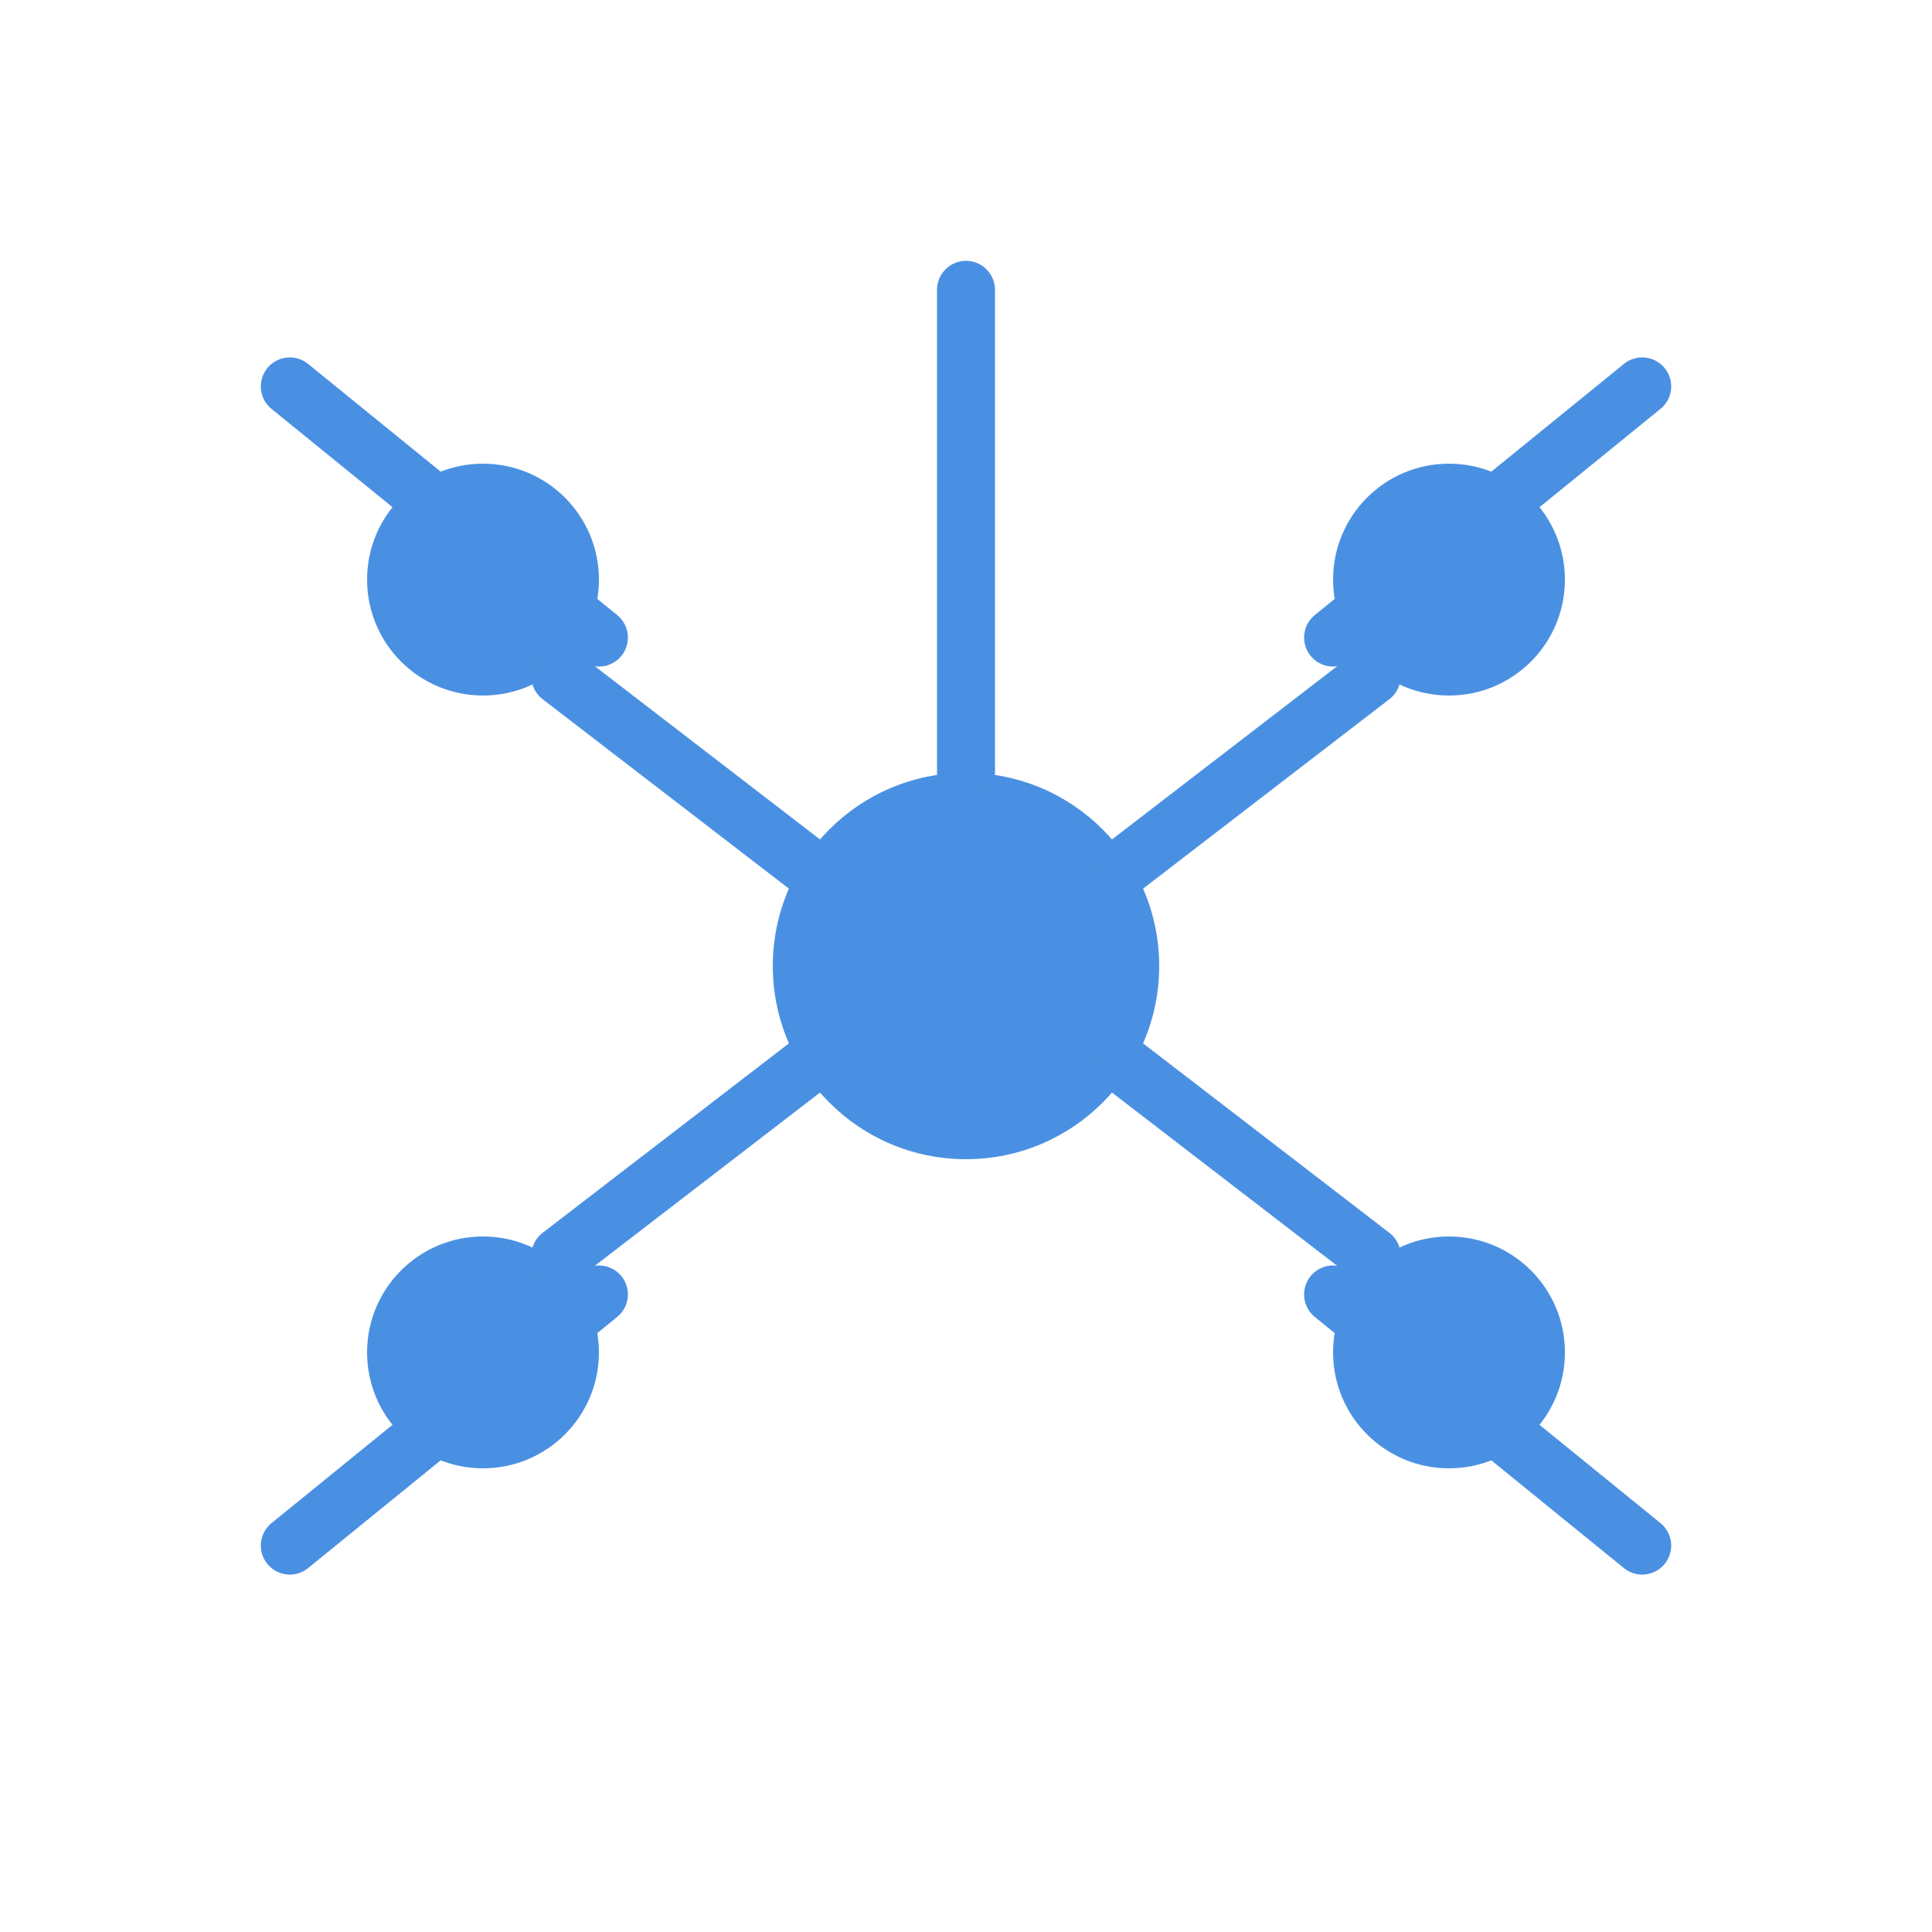 <svg width="100" height="100" viewBox="0 0 100 100" fill="none" xmlns="http://www.w3.org/2000/svg">
    <circle cx="50" cy="50" r="10" fill="#4A90E2"/>
    <circle cx="25" cy="30" r="6" fill="#4A90E2"/>
    <circle cx="75" cy="30" r="6" fill="#4A90E2"/>
    <circle cx="25" cy="70" r="6" fill="#4A90E2"/>
    <circle cx="75" cy="70" r="6" fill="#4A90E2"/>
    <path d="M50 40V15" stroke="#4A90E2" stroke-width="3" stroke-linecap="round"/>
    <path d="M31 33L15 20" stroke="#4A90E2" stroke-width="3" stroke-linecap="round"/>
    <path d="M69 33L85 20" stroke="#4A90E2" stroke-width="3" stroke-linecap="round"/>
    <path d="M31 67L15 80" stroke="#4A90E2" stroke-width="3" stroke-linecap="round"/>
    <path d="M69 67L85 80" stroke="#4A90E2" stroke-width="3" stroke-linecap="round"/>
    <path d="M42 55L29 65" stroke="#4A90E2" stroke-width="3" stroke-linecap="round"/>
    <path d="M58 55L71 65" stroke="#4A90E2" stroke-width="3" stroke-linecap="round"/>
    <path d="M42 45L29 35" stroke="#4A90E2" stroke-width="3" stroke-linecap="round"/>
    <path d="M58 45L71 35" stroke="#4A90E2" stroke-width="3" stroke-linecap="round"/>
</svg>